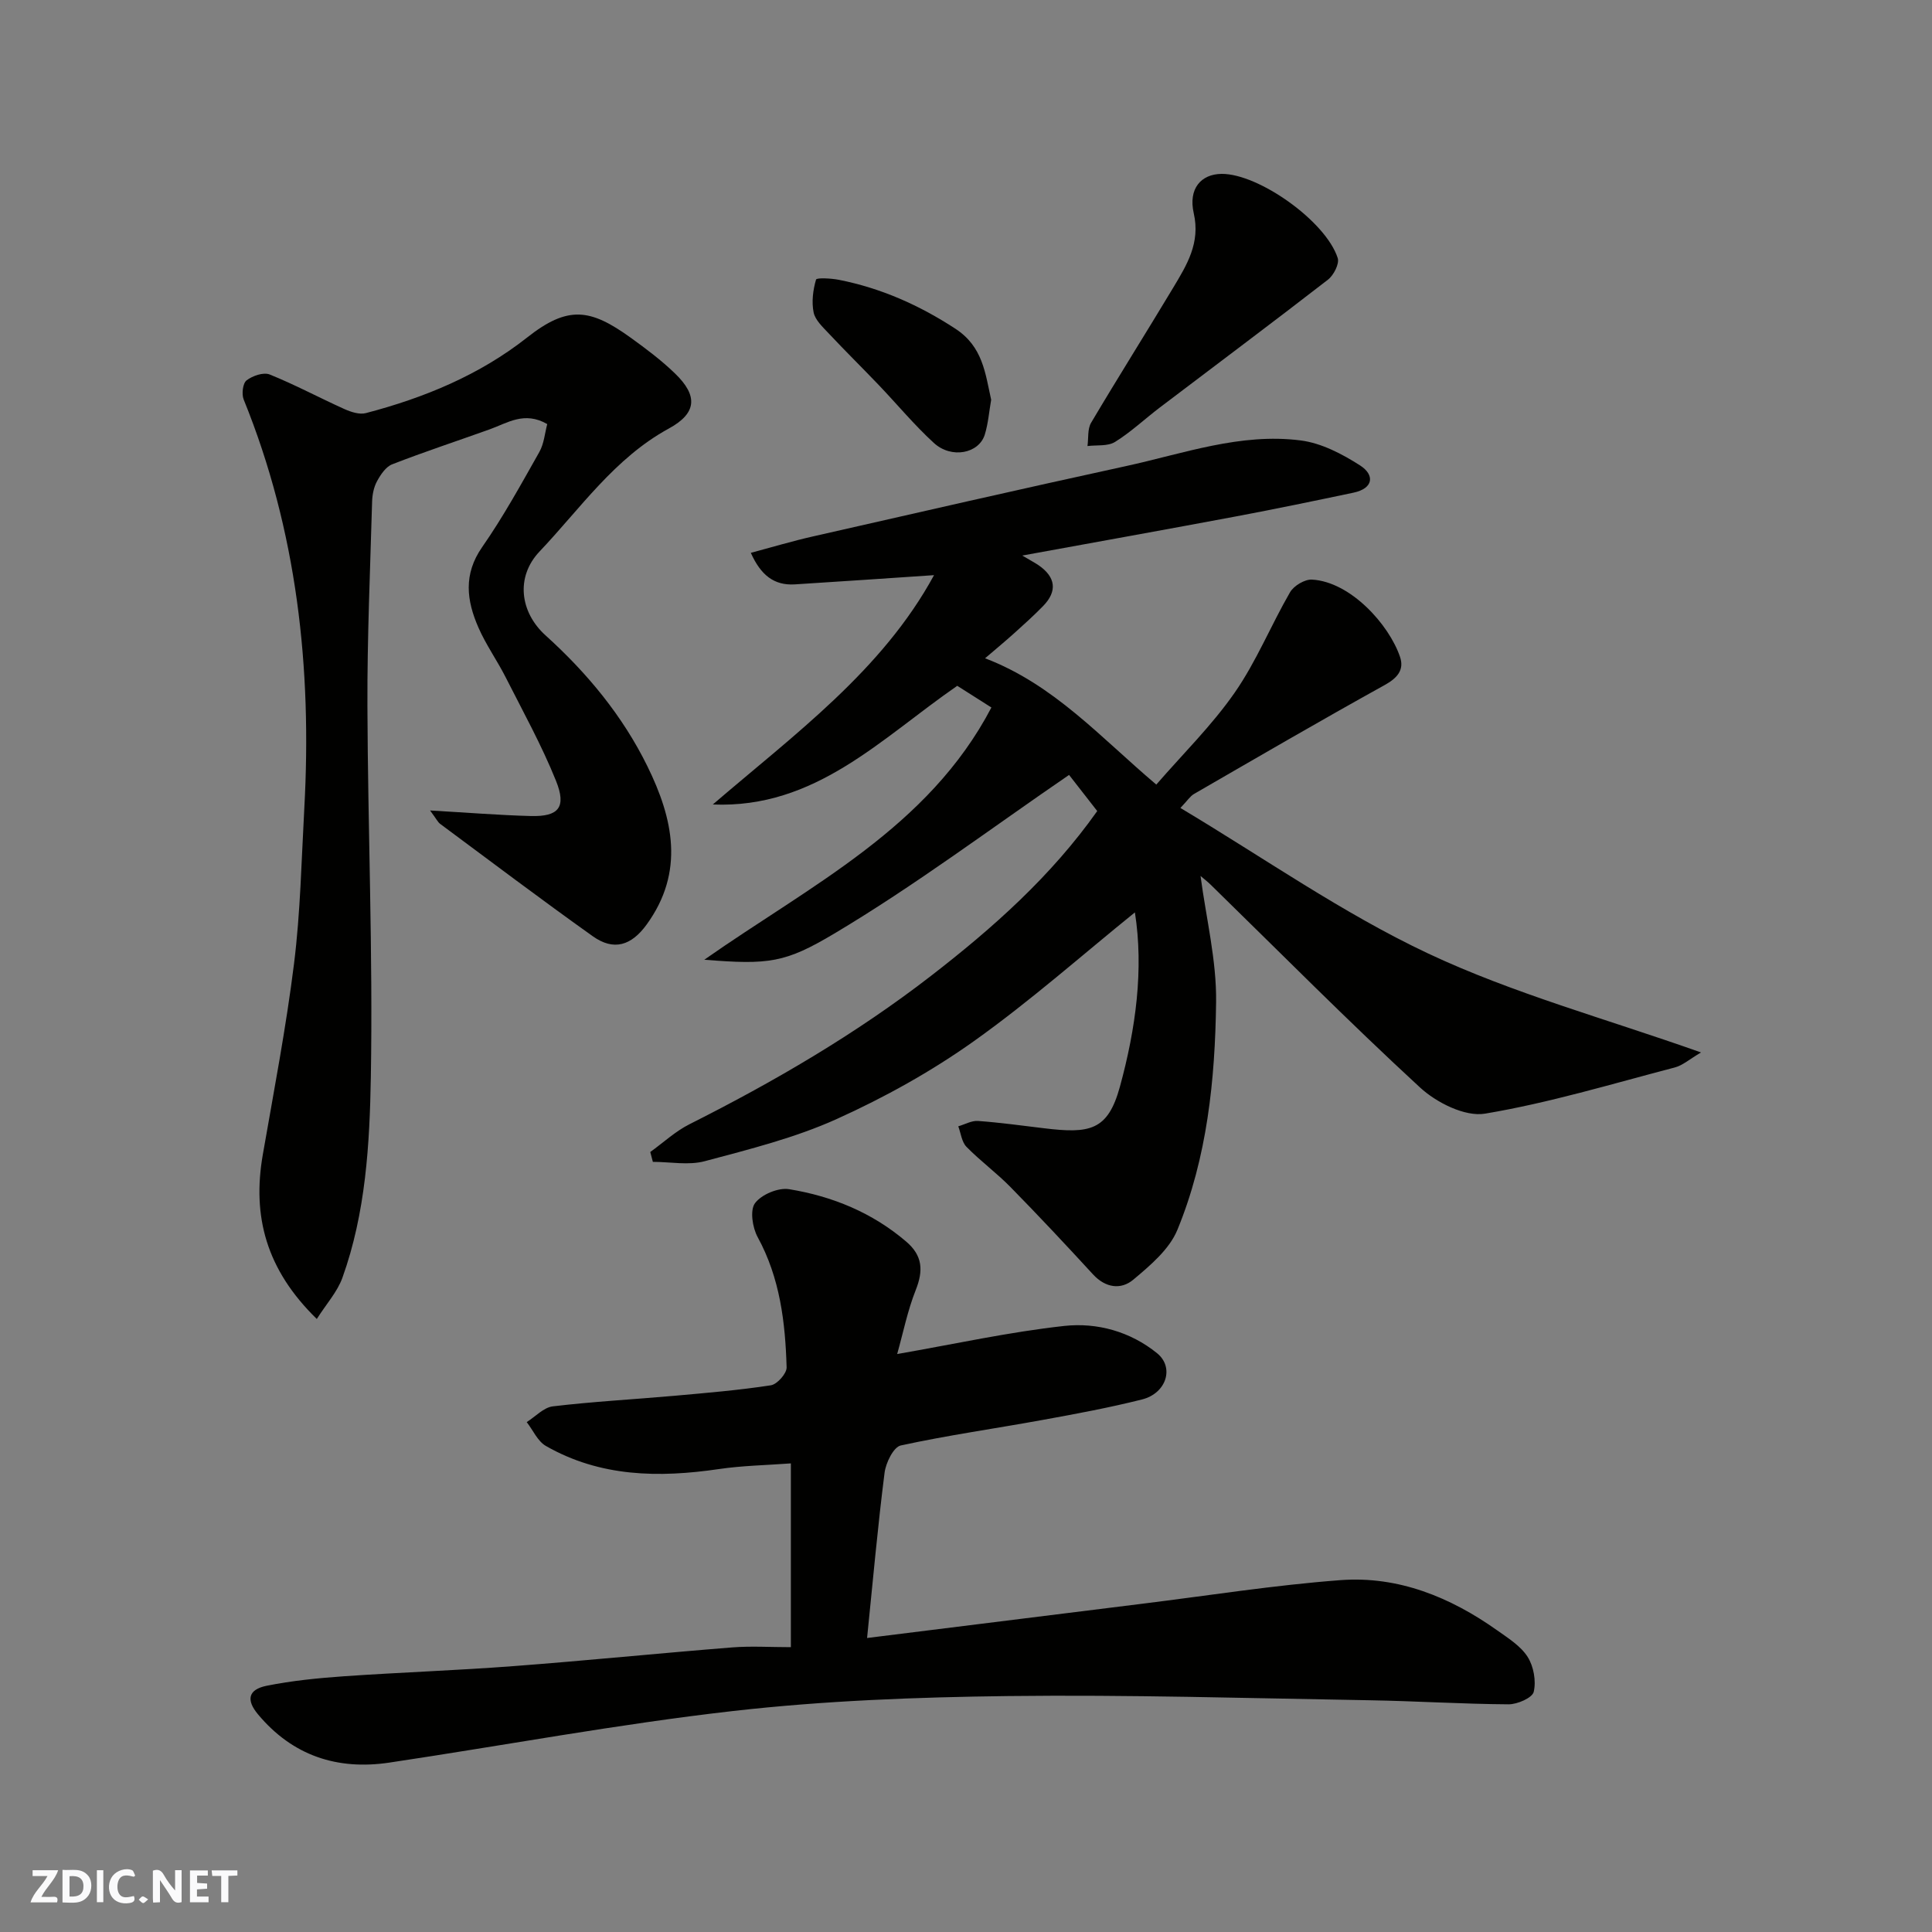 <svg enable-background="new 0 0 400 400" viewBox="0 0 400 400" xmlns="http://www.w3.org/2000/svg"><rect x="0" y="0" width="400" height="400" fill="#808080" stroke="none"/><g fill="#fafafb"><path d="m37.59 393.81c-.92.31-1.52.05-2-.78-.7-1.2-1.52-2.34-2.47-3.78v4.59c-.55.03-.95.05-1.41.07-.03-.37-.06-.64-.06-.91 0-1.91 0-3.81 0-5.7 1.13-.41 1.77-.03 2.29.91.62 1.11 1.38 2.14 2.31 3.19v-4.2h1.35v6.61z"/><path d="m12.94 393.88v-6.75c1.9.19 3.93-.54 5.37 1.29.8 1.01.78 2.88.03 3.97-1.37 1.97-3.4 1.51-5.4 1.49m1.45-1.22c2.04.12 2.92-.58 2.89-2.21-.03-1.51-.98-2.19-2.89-2z"/><path d="m11.81 393.87h-5.49c.68-2.18 2.47-3.48 3.51-5.45h-3.08v-1.21h5.29c-.71 2.13-2.44 3.48-3.47 5.51.86 0 1.63.04 2.39-.01.79-.05 1.14.21.85 1.16"/><path d="m39.33 393.86v-6.61h3.7v1.07h-2.22v1.52c.68.04 1.34.09 2.07.13v1.07c-.72.05-1.38.09-2.1.14v1.48h2.4v1.19h-3.85z"/><path d="m27.71 388.56c-1.15-.3-2.46-.61-3.1.64-.37.73-.41 1.93-.06 2.67.63 1.35 1.99.93 3.17.68.35.94-.01 1.32-.93 1.46-1.62.25-3.05-.27-3.76-1.48-.73-1.24-.6-3.03.31-4.17.88-1.11 2.71-1.7 4-1.16.32.13.44.74.65 1.12-.1.08-.19.16-.28.24"/><path d="m49.15 387.24v1.07c-.59.02-1.17.05-1.87.08v5.44h-1.48v-5.44h-1.85c-.05-.4-.08-.73-.13-1.15z"/><path d="m20.06 387.21h1.33v6.62h-1.33z"/><path d="m30.68 393.25c-.49.38-.8.79-1.05.76-.32-.05-.6-.45-.9-.7.26-.24.51-.64.8-.67.29-.04.62.3 1.15.61"/></g><path d="m248.56 181.36c1.16 8.8 3.34 17.49 3.22 26.15-.21 16.04-1.84 32.12-8.02 47.13-1.66 4.03-5.62 7.36-9.12 10.3-2.55 2.14-5.76 1.72-8.35-1.1-5.6-6.1-11.27-12.15-17.07-18.06-2.88-2.94-6.24-5.4-9.12-8.34-.99-1.01-1.16-2.81-1.7-4.25 1.36-.39 2.75-1.2 4.07-1.11 4.56.33 9.11.96 13.66 1.51 9.47 1.15 13.23.53 15.73-8.58 3.3-12.04 4.96-24.33 3.11-36.11-10.86 8.77-21.64 18.34-33.32 26.65-8.84 6.29-18.51 11.66-28.41 16.13-8.66 3.91-18.08 6.26-27.32 8.73-3.36.9-7.15.14-10.75.14-.18-.68-.36-1.36-.54-2.04 2.7-1.94 5.19-4.28 8.12-5.75 17.55-8.83 34.46-18.69 50.02-30.73 12.79-9.9 24.83-20.58 34.4-34.11-2.26-2.89-4.46-5.72-5.83-7.48-16.14 11.04-31.83 22.85-48.6 32.84-10.14 6.04-13.5 6.51-26.92 5.42 22.01-15.44 46.37-27.25 59.44-52.22-2.7-1.72-5.01-3.18-7.07-4.49-15.8 10.91-29.36 25.45-50.61 24.57 16.92-14.54 35.09-27.76 45.8-47.48-9.5.63-19.16 1.31-28.82 1.91-4.31.26-7.05-1.92-9.11-6.53 4.52-1.21 8.62-2.44 12.78-3.38 21.59-4.91 43.17-9.85 64.8-14.56 11.97-2.6 23.8-6.94 36.28-5.33 4.28.55 8.58 2.8 12.29 5.18 3.02 1.94 2.82 4.74-1.37 5.63-8.12 1.71-16.24 3.4-24.4 4.93-14.38 2.7-28.79 5.28-44.18 8.09 1.73 1.03 2.57 1.46 3.35 1.99 3.6 2.47 3.96 5.41.94 8.49-1.85 1.89-3.82 3.68-5.79 5.45-1.94 1.75-3.96 3.42-6.2 5.34 14.3 5.46 23.92 16.41 35.45 26.15 5.47-6.32 11.5-12.23 16.24-19.05 4.49-6.46 7.49-13.93 11.45-20.77.78-1.35 3.04-2.7 4.54-2.62 7.98.44 15.97 9.32 18.23 16 .9 2.65-.51 4.35-3.14 5.81-13.27 7.35-26.38 14.98-39.51 22.57-.82.47-1.37 1.39-2.82 2.9 17.23 10.29 33.52 21.76 51.27 30.12 17.65 8.31 36.77 13.49 56.52 20.5-2.36 1.38-3.79 2.68-5.44 3.11-13.05 3.41-26.03 7.34-39.29 9.56-4.13.69-10.05-2.28-13.45-5.42-14.79-13.62-28.95-27.93-43.34-41.98-.68-.67-1.45-1.25-2.1-1.81z" fill="#010100"/><path d="m179.52 339.13c19.35-2.41 38.19-4.77 57.03-7.1 13.66-1.69 27.28-3.85 40.99-4.88 11.98-.89 22.76 3.53 32.47 10.42 2.27 1.61 4.84 3.22 6.27 5.47 1.25 1.97 1.79 5 1.26 7.24-.29 1.24-3.4 2.6-5.23 2.58-9.6-.06-19.2-.68-28.8-.84-24.93-.42-49.87-1.17-74.79-.87-18.98.23-38.04.95-56.88 3.09-23.84 2.71-47.49 7.14-71.24 10.69-10.79 1.61-20.04-1.44-27.18-9.99-2.48-2.96-2.07-5.14 1.78-5.92 5.27-1.06 10.67-1.59 16.05-1.97 11.69-.81 23.41-1.21 35.1-2.1 15.08-1.14 30.14-2.67 45.22-3.87 3.94-.31 7.93-.05 12.17-.05 0-12.83 0-25.22 0-38.05-5.12.38-10.04.46-14.87 1.17-12.45 1.83-24.6 1.66-35.85-4.78-1.71-.98-2.66-3.26-3.97-4.94 1.8-1.13 3.5-3.03 5.41-3.26 8.33-.99 16.72-1.44 25.08-2.18 6.7-.6 13.42-1.16 20.06-2.18 1.3-.2 3.3-2.45 3.26-3.71-.27-9.33-1.37-18.5-5.99-26.96-1.08-1.97-1.64-5.58-.55-7.04 1.34-1.8 4.83-3.26 7.06-2.89 8.94 1.46 17.21 4.84 24.24 10.85 3.41 2.91 3.57 6 1.98 10.01-1.7 4.28-2.61 8.87-3.85 13.27 11.94-2.08 23.21-4.57 34.6-5.82 6.79-.74 13.67 1.16 19.21 5.65 3.62 2.94 1.93 8.3-3.11 9.57-6.78 1.71-13.69 2.99-20.58 4.24-9.79 1.79-19.66 3.17-29.38 5.29-1.5.33-3.09 3.59-3.35 5.65-1.42 11.18-2.42 22.41-3.62 34.21z" fill="#010100"/><path d="m89.04 167.8c7.84.45 14.35.98 20.87 1.15 5.75.15 7.42-1.79 5.2-7.3-2.96-7.35-6.83-14.34-10.42-21.43-1.77-3.49-4.08-6.73-5.64-10.3-2.44-5.57-3.16-11 .77-16.64 4.37-6.27 8.07-13.02 11.84-19.69.98-1.73 1.14-3.92 1.64-5.79-4.74-2.73-8.25-.22-11.94 1.1-6.72 2.41-13.51 4.64-20.16 7.23-1.33.52-2.41 2.15-3.15 3.52-.67 1.23-.97 2.79-1.01 4.22-.4 14.09-1.02 28.19-.97 42.28.09 25.59 1.15 51.18.71 76.76-.24 13.99-1.06 28.21-5.89 41.64-1.05 2.92-3.31 5.39-5.3 8.53-10.5-10.23-13.4-21.28-11.18-34.02 2.29-13.17 4.82-26.32 6.47-39.58 1.32-10.61 1.53-21.37 2.12-32.07 1.6-29.08-1.49-57.47-12.55-84.7-.45-1.12-.19-3.35.6-3.96 1.23-.95 3.5-1.73 4.78-1.22 5.26 2.12 10.27 4.82 15.45 7.15 1.36.61 3.13 1.2 4.46.85 12.08-3.16 23.53-7.88 33.39-15.65 8.46-6.68 13.07-6 21.45.04 3.18 2.29 6.35 4.67 9.16 7.39 4.81 4.63 4.54 8.25-1.28 11.42-11.22 6.12-18.3 16.55-26.75 25.45-5 5.27-4.06 12.58 1.24 17.37 8.59 7.76 15.95 16.64 21.08 27.08 5.33 10.84 7.77 21.85-.13 32.76-3.18 4.4-6.83 5.54-11.17 2.45-10.65-7.58-21.08-15.46-31.58-23.25-.49-.35-.77-.99-2.11-2.79z" fill="#010100"/><path d="m252.92 36c7.65-.06 21.59 9.8 24.04 17.43.38 1.19-.84 3.56-2.03 4.48-11.5 8.91-23.16 17.62-34.75 26.42-3.13 2.37-6.01 5.11-9.33 7.17-1.5.93-3.77.61-5.7.85.23-1.62-.02-3.52.75-4.82 5.57-9.4 11.4-18.64 17.02-28 2.81-4.69 5.64-9.24 4.23-15.39-1.15-5.08 1.51-8.1 5.77-8.14z" fill="#010100"/><path d="m205.21 82.77c-.43 2.43-.61 4.91-1.32 7.21-1.22 3.93-6.91 5.05-10.53 1.74-4.07-3.72-7.61-8.01-11.43-12.01-3.44-3.6-6.99-7.09-10.39-10.72-1.22-1.3-2.77-2.73-3.09-4.32-.44-2.17-.13-4.63.5-6.78.12-.43 3.16-.27 4.77.05 8.71 1.73 16.6 5.23 24.1 10.13 5.65 3.7 6.16 9.14 7.39 14.7z" fill="#010100"/></svg>